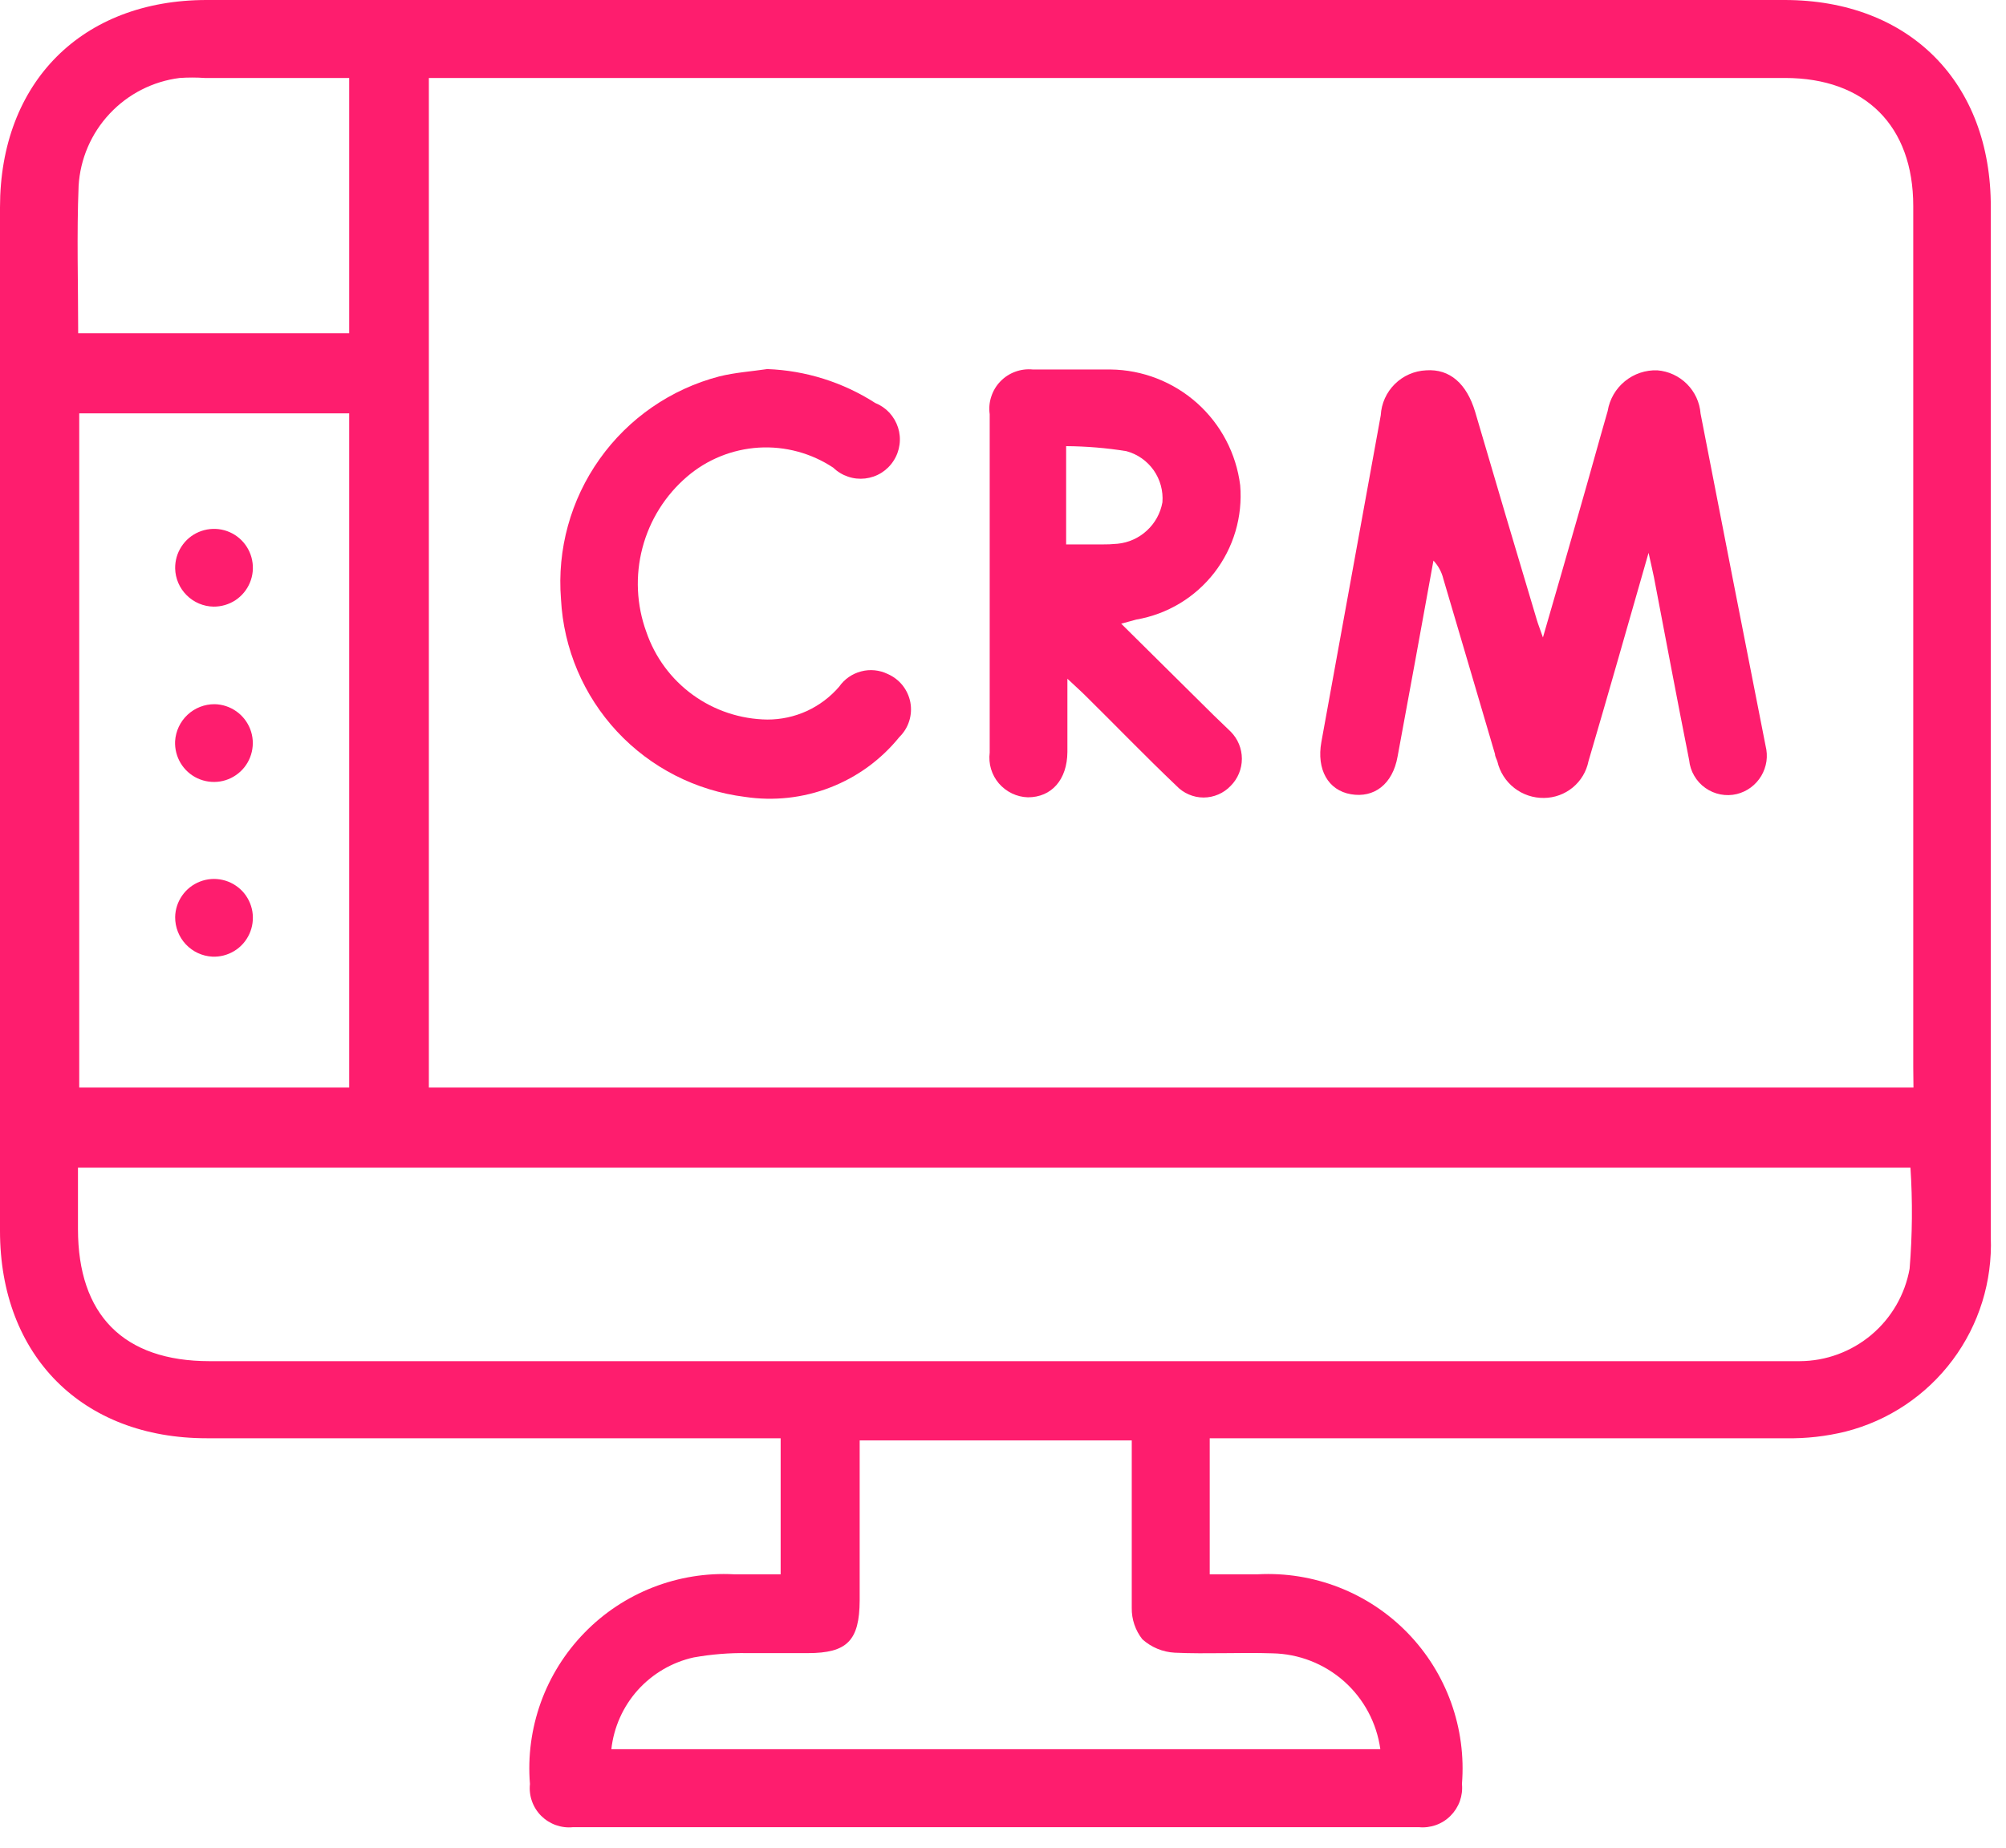 <svg width="38" height="35" viewBox="0 0 38 35" fill="none" xmlns="http://www.w3.org/2000/svg">
<path d="M33.805 0H3.915C1.554 0 0 1.559 0 3.927V23.317C0 25.681 1.559 27.244 3.915 27.244H14.788V29.821H13.904C13.38 29.793 12.856 29.878 12.367 30.069C11.878 30.26 11.436 30.553 11.07 30.93C10.704 31.306 10.422 31.756 10.244 32.25C10.067 32.744 9.996 33.27 10.039 33.793C10.027 33.903 10.04 34.015 10.077 34.119C10.114 34.224 10.174 34.319 10.252 34.397C10.331 34.475 10.426 34.535 10.53 34.572C10.635 34.609 10.746 34.623 10.857 34.611H26.876C26.986 34.622 27.097 34.608 27.201 34.571C27.305 34.534 27.4 34.474 27.478 34.395C27.556 34.317 27.616 34.223 27.654 34.118C27.691 34.014 27.705 33.903 27.694 33.793C27.736 33.27 27.666 32.744 27.488 32.25C27.31 31.756 27.029 31.306 26.663 30.93C26.296 30.553 25.854 30.26 25.365 30.069C24.876 29.878 24.352 29.793 23.828 29.821H22.916V27.244H23.374C26.863 27.244 30.328 27.244 33.834 27.244C34.214 27.251 34.594 27.208 34.963 27.117C35.773 26.911 36.488 26.433 36.989 25.762C37.489 25.093 37.744 24.271 37.712 23.435V3.927C37.72 1.559 36.166 0 33.805 0ZM1.489 3.522C1.519 3.011 1.727 2.527 2.077 2.154C2.427 1.78 2.896 1.541 3.403 1.477C3.561 1.466 3.72 1.466 3.878 1.477H6.615V6.312H1.481C1.481 5.363 1.452 4.442 1.489 3.522ZM6.615 7.83V20.601H1.501V7.83H6.615ZM24.102 31.318C24.604 31.327 25.085 31.515 25.461 31.848C25.836 32.181 26.079 32.637 26.148 33.134H11.581C11.627 32.718 11.802 32.327 12.081 32.015C12.361 31.704 12.731 31.487 13.139 31.396C13.477 31.336 13.819 31.308 14.162 31.314C14.542 31.314 14.923 31.314 15.303 31.314C16.048 31.314 16.281 31.077 16.285 30.316V27.285H21.439C21.439 28.352 21.439 29.404 21.439 30.455C21.435 30.671 21.506 30.882 21.64 31.052C21.809 31.204 22.026 31.294 22.253 31.306C22.875 31.334 23.489 31.298 24.102 31.318ZM36.174 24.033C36.087 24.522 35.83 24.965 35.45 25.285C35.069 25.605 34.589 25.782 34.092 25.784H3.972C2.336 25.784 1.477 24.904 1.477 23.28V22.118H36.19C36.232 22.756 36.226 23.396 36.174 24.033ZM36.247 20.601H8.124V1.477H33.813C35.335 1.477 36.243 2.385 36.243 3.902C36.243 9.338 36.243 14.775 36.243 20.216L36.247 20.601Z" fill="#FE1D6E"/>
<path d="M32.214 7.834C32.198 7.622 32.106 7.424 31.956 7.274C31.806 7.124 31.608 7.032 31.396 7.015C31.173 7.006 30.953 7.08 30.78 7.222C30.607 7.363 30.491 7.563 30.455 7.784C30.275 8.406 30.104 9.036 29.924 9.658C29.703 10.435 29.478 11.212 29.228 12.075C29.171 11.908 29.138 11.83 29.114 11.748C28.721 10.437 28.331 9.121 27.944 7.801C27.784 7.269 27.465 6.983 27.015 7.015C26.792 7.025 26.58 7.118 26.422 7.275C26.263 7.432 26.168 7.643 26.156 7.866C25.78 9.928 25.405 11.991 25.031 14.055C24.937 14.575 25.158 14.972 25.592 15.045C26.025 15.119 26.381 14.861 26.475 14.329C26.704 13.102 26.929 11.855 27.154 10.619C27.246 10.717 27.311 10.837 27.342 10.967C27.67 12.071 27.993 13.176 28.32 14.284C28.32 14.329 28.349 14.374 28.365 14.424C28.411 14.623 28.524 14.8 28.685 14.926C28.845 15.051 29.044 15.118 29.249 15.115C29.448 15.113 29.64 15.043 29.793 14.917C29.947 14.79 30.052 14.614 30.091 14.419C30.468 13.139 30.832 11.855 31.229 10.472C31.278 10.693 31.306 10.812 31.331 10.934C31.552 12.088 31.768 13.245 31.998 14.399C32.008 14.504 32.041 14.605 32.094 14.695C32.147 14.786 32.218 14.865 32.304 14.925C32.389 14.986 32.487 15.028 32.59 15.048C32.693 15.068 32.8 15.066 32.902 15.041C32.997 15.017 33.088 14.975 33.167 14.916C33.246 14.857 33.313 14.783 33.364 14.698C33.414 14.614 33.447 14.52 33.462 14.422C33.476 14.324 33.47 14.225 33.446 14.129C33.031 12.026 32.621 9.928 32.214 7.834Z" fill="#FE1D6E"/>
<path d="M22.986 13.544L21.239 11.814L21.525 11.736C22.112 11.635 22.64 11.318 23.004 10.847C23.368 10.376 23.543 9.785 23.493 9.192C23.418 8.592 23.128 8.039 22.677 7.636C22.225 7.233 21.643 7.006 21.038 6.999H19.566C19.453 6.988 19.339 7.002 19.233 7.041C19.126 7.08 19.03 7.142 18.951 7.224C18.872 7.305 18.813 7.404 18.778 7.512C18.742 7.619 18.732 7.734 18.748 7.846C18.748 9.987 18.748 12.123 18.748 14.256C18.735 14.36 18.743 14.466 18.773 14.566C18.803 14.667 18.854 14.76 18.922 14.84C18.991 14.919 19.075 14.984 19.169 15.029C19.264 15.075 19.367 15.1 19.472 15.103C19.918 15.103 20.216 14.772 20.22 14.244C20.22 13.806 20.22 13.368 20.22 12.857C20.372 13 20.47 13.086 20.56 13.176C21.137 13.745 21.701 14.33 22.286 14.886C22.352 14.956 22.432 15.011 22.52 15.049C22.608 15.087 22.703 15.107 22.799 15.107C22.896 15.107 22.991 15.087 23.079 15.049C23.167 15.011 23.247 14.956 23.313 14.886C23.449 14.75 23.525 14.565 23.525 14.373C23.525 14.18 23.449 13.996 23.313 13.859C23.198 13.749 23.092 13.647 22.986 13.544ZM20.838 10.313H20.196V8.451C20.578 8.454 20.96 8.485 21.337 8.546C21.546 8.602 21.729 8.73 21.854 8.907C21.978 9.084 22.037 9.299 22.02 9.515C21.983 9.721 21.88 9.909 21.726 10.05C21.573 10.192 21.377 10.28 21.169 10.3C21.066 10.31 20.962 10.314 20.858 10.313H20.838Z" fill="#FE1D6E"/>
<path d="M16.816 12.767C16.659 12.691 16.48 12.673 16.312 12.718C16.143 12.762 15.995 12.865 15.896 13.008C15.727 13.204 15.518 13.361 15.283 13.469C15.048 13.576 14.792 13.631 14.534 13.63C14.027 13.623 13.535 13.46 13.125 13.163C12.715 12.866 12.407 12.449 12.243 11.969C12.057 11.459 12.032 10.903 12.17 10.378C12.308 9.852 12.603 9.381 13.016 9.028C13.396 8.702 13.873 8.51 14.373 8.479C14.873 8.449 15.369 8.583 15.786 8.86C15.865 8.937 15.96 8.994 16.064 9.029C16.168 9.065 16.278 9.076 16.387 9.064C16.497 9.051 16.602 9.015 16.695 8.957C16.788 8.899 16.868 8.821 16.927 8.728C16.987 8.636 17.025 8.532 17.04 8.423C17.055 8.314 17.045 8.203 17.012 8.099C16.978 7.994 16.922 7.898 16.848 7.817C16.773 7.737 16.681 7.674 16.579 7.633C15.967 7.24 15.261 7.018 14.534 6.991C14.231 7.036 13.924 7.056 13.626 7.13C12.71 7.369 11.907 7.923 11.359 8.695C10.81 9.467 10.551 10.408 10.627 11.351C10.676 12.286 11.052 13.172 11.689 13.857C12.326 14.541 13.184 14.979 14.113 15.095C14.656 15.177 15.213 15.116 15.726 14.917C16.239 14.719 16.691 14.389 17.037 13.961C17.123 13.877 17.187 13.774 17.223 13.659C17.259 13.545 17.267 13.423 17.245 13.305C17.223 13.187 17.172 13.077 17.098 12.983C17.023 12.889 16.926 12.815 16.816 12.767Z" fill="#FE1D6E"/>
<path d="M4.046 11.491C4.193 11.492 4.336 11.45 4.459 11.37C4.581 11.289 4.677 11.174 4.733 11.039C4.79 10.904 4.805 10.755 4.776 10.611C4.748 10.468 4.677 10.336 4.573 10.232C4.47 10.129 4.337 10.059 4.193 10.031C4.049 10.004 3.901 10.02 3.766 10.077C3.631 10.134 3.516 10.231 3.437 10.354C3.357 10.476 3.316 10.62 3.318 10.767C3.322 10.958 3.4 11.14 3.536 11.275C3.672 11.411 3.855 11.488 4.046 11.491Z" fill="#FE1D6E"/>
<path d="M3.317 14.039C3.31 14.185 3.347 14.331 3.422 14.456C3.498 14.582 3.61 14.682 3.743 14.744C3.876 14.805 4.024 14.826 4.169 14.803C4.314 14.78 4.448 14.714 4.555 14.614C4.663 14.514 4.737 14.384 4.77 14.241C4.803 14.098 4.793 13.949 4.74 13.812C4.687 13.675 4.595 13.557 4.475 13.473C4.355 13.389 4.213 13.342 4.066 13.339C3.875 13.338 3.691 13.41 3.552 13.54C3.413 13.67 3.329 13.849 3.317 14.039Z" fill="#FE1D6E"/>
<path d="M4.021 18.121C4.168 18.128 4.313 18.09 4.438 18.014C4.563 17.938 4.662 17.826 4.723 17.693C4.784 17.56 4.804 17.412 4.781 17.267C4.757 17.122 4.691 16.988 4.591 16.881C4.49 16.775 4.36 16.7 4.218 16.668C4.075 16.635 3.926 16.646 3.789 16.699C3.652 16.752 3.534 16.844 3.451 16.964C3.367 17.084 3.32 17.226 3.318 17.373C3.317 17.564 3.389 17.748 3.52 17.888C3.651 18.027 3.83 18.111 4.021 18.121Z" fill="#FE1D6E"/>
</svg>
